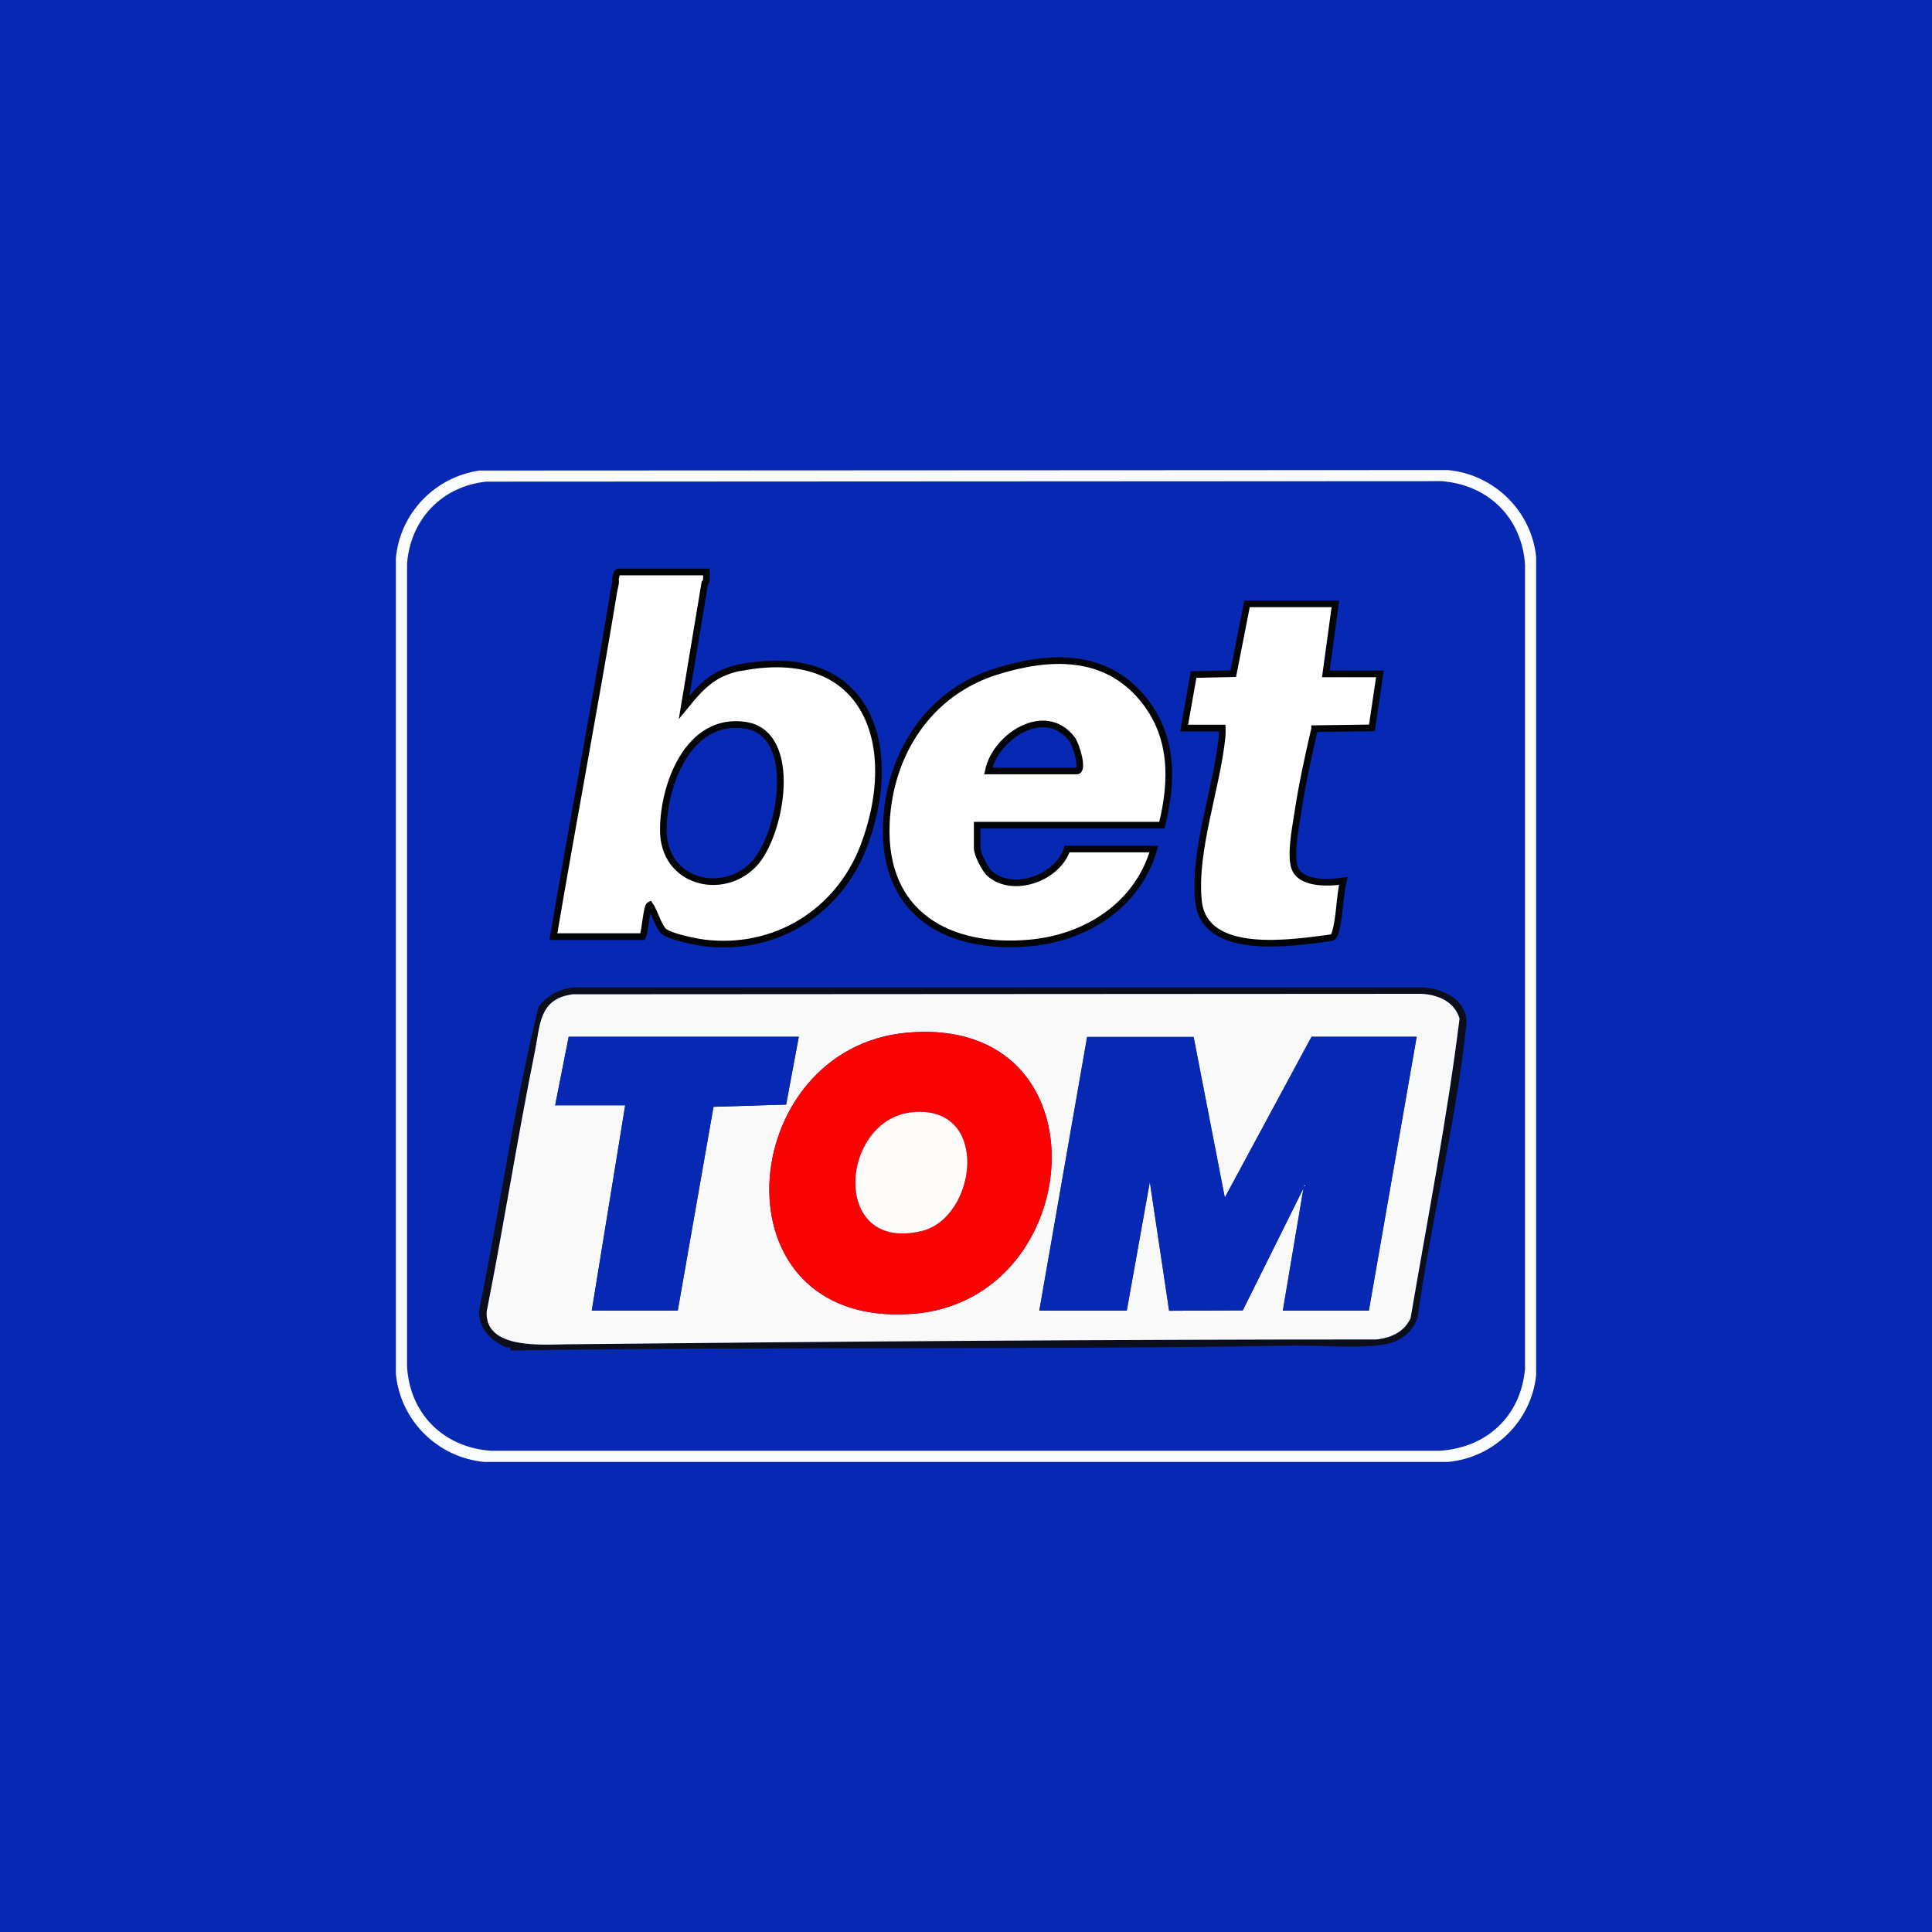 <?xml version="1.0" encoding="UTF-8"?>
<svg id="Layer_1" data-name="Layer 1" xmlns="http://www.w3.org/2000/svg" viewBox="0 0 200 200">
  <defs>
    <style>
      .cls-1 {
        fill: #fb0202;
      }

      .cls-2 {
        fill: #faf9fa;
      }

      .cls-3 {
        fill: #fdfafa;
      }

      .cls-4 {
        fill: #0728b3;
      }

      .cls-5 {
        fill: #fff;
        stroke: #040506;
        stroke-miterlimit: 10;
        stroke-width: .69px;
      }

      .cls-6 {
        fill: #fafbfd;
      }

      .cls-7 {
        fill: #0c0f1a;
      }
    </style>
  </defs>
  <rect class="cls-4" x="-1.25" y="-1.25" width="202.51" height="202.51"/>
  <g id="q19pkb">
    <g>
      <rect class="cls-4" x="40.98" y="48.66" width="118.04" height="102.69" rx="10.27" ry="10.27"/>
      <path class="cls-6" d="M49.69,48.71l100.18-.05c4.78.43,8.66,4.22,9.15,8.98v84.72c-.49,4.77-4.38,8.55-9.15,8.98H50.13c-4.84-.46-8.71-4.3-9.15-9.15V57.8c.42-4.69,4.06-8.45,8.71-9.1ZM50.35,49.86c-4.59.47-7.83,3.88-8.21,8.44v83.23c.32,4.87,3.79,8.29,8.65,8.65h98.26c4.89-.32,8.38-3.59,8.82-8.49V58.46c-.32-4.87-3.81-8.29-8.65-8.65l-98.86.05Z"/>
      <path class="cls-7" d="M52.36,139.47c-1.59-.77-2.7-1.8-2.79-3.68,2.16-10.49,3.62-21.2,6.18-31.58.92-1.17,2.13-1.82,3.61-1.99h87.87c1.67.07,3.63.8,4.34,2.41.38.86.25,1.22.15,2.1-1.08,9.93-3.61,19.76-4.96,29.65-.71,2.05-2.43,2.78-4.48,2.93-2.77.21-5.92-.06-8.75-.01-26.86.44-53.83.09-80.68.5.12-.55-.31-.24-.49-.33ZM59.25,102.93c-3.44.47-3.31,3.13-3.86,5.86-1.81,8.96-3.21,18.01-5,26.98-.2,3.92,5.7,3.41,8.33,3.38,27.9-.29,55.82-.5,83.74-.5,1.51-.13,2.92-.78,3.57-2.2,1.75-10.32,3.77-20.64,5.07-31.01-.52-1.78-2.28-2.51-4.02-2.57l-87.82.05Z"/>
      <g>
        <path class="cls-5" d="M77.08,69.01c-3.12.55-4.33,1.84-6.26,4.21l2.14-12.85c.17-.14.15-.31.17-.5.01-.11,0-.23,0-.33,0-.11.01-.22,0-.33h-9.13c-.19.04-.23.49-.28.66-.03.13.03.34,0,.5-.04.23-.12.53-.17.83-1.97,11.94-4.25,23.83-6.26,35.76h9.24c.26-.52.39-3.14.74-3.29.47.66.9,2.31,1.5,2.78.65.52,3.23,1.05,4.12,1.16,7.32.9,13.9-3.16,16.51-9.98,3.96-10.36.45-20.84-12.33-18.59ZM78.02,89.47c-3.26,3.38-9.32,1.86-9.35-3.48-.03-4.72,2.59-11.78,8.46-10.92,5.67.83,3.75,11.44.89,14.4Z"/>
        <path class="cls-5" d="M103.13,69.51c-7.03,2.21-11.1,8.58-11.38,15.82-.36,9.28,6.43,13.06,14.92,12.28,5.83-.54,11.13-3.95,12.78-9.72h-8.98c-.97,2.98-5.55,4.66-8,2.56-.5-.43-1.31-2.03-1.31-2.64v-2.39h19.12c1.15-4.64,1.18-9.27-1.98-13.1-3.93-4.77-9.7-4.52-15.16-2.81ZM111.46,79.81h-9.15c.74-3.6,5.89-6.92,8.66-3.3.44.57,1.26,3.3.5,3.3Z"/>
        <path class="cls-5" d="M136.09,75.43l5.93-.08.83-5.59h-5.6l.99-7.25h-9.15l-1.42,7.23-4.11.09-.98,5.54h3.95c.01.3,0,.58-.02.88-.52,5.28-2.97,11.75-2.45,17,.58,5.85,9.74,4.35,13.72,3.83.22-.06.34-.19.41-.41.5-1.54.47-3.84.87-5.48-1.4.23-4.13.34-4.92-1.1-.66-1.18-.05-4.29.17-5.72.44-2.99,1.1-5.99,1.78-8.93Z"/>
      </g>
      <path class="cls-2" d="M59.25,102.93l87.82-.05c1.74.06,3.5.79,4.02,2.57-1.29,10.37-3.31,20.69-5.07,31.01-.65,1.42-2.06,2.06-3.57,2.2-27.91,0-55.84.21-83.74.5-2.63.03-8.53.53-8.33-3.38,1.78-8.97,3.19-18.02,5-26.98.55-2.73.42-5.39,3.86-5.86ZM94.03,106.89c-18.06,1.5-20.44,30.68.44,29.12,18.17-1.35,20.36-30.85-.44-29.12ZM82.69,107.33h-23.82l-1.4,7.09h7.25l-3.46,21.26h8.9l3.7-21.11,7.52-.23,1.31-7.02ZM107.58,135.68h9.07l2.39-13.35,2,13.36,7.62-.04,6.29-12.66-2.14,12.69h8.9l4.95-28.35h-10.88l-8.98,16.65-3.23-16.63h-11.02s-4.95,28.33-4.95,28.33Z"/>
      <path class="cls-4" d="M107.58,135.68l4.95-28.34h11.02s3.23,16.64,3.23,16.64l8.98-16.65h10.88l-4.95,28.35h-8.9l2.14-12.69-6.29,12.66-7.62.04-2-13.36-2.39,13.35h-9.07ZM135.03,122.66v.16c.11-.05.11-.11,0-.16Z"/>
      <path class="cls-1" d="M94.03,106.89c20.81-1.73,18.61,27.77.44,29.12-20.89,1.56-18.5-27.62-.44-29.12ZM94.53,115.13c-7.61.65-8.64,14.64.92,12.29,5.63-1.38,7.15-12.98-.92-12.29Z"/>
      <polygon class="cls-4" points="82.69 107.33 81.38 114.35 73.86 114.58 70.16 135.68 61.26 135.68 64.72 114.42 57.47 114.42 58.87 107.33 82.69 107.33"/>
      <path class="cls-2" d="M135.03,122.66c.11.05.11.11,0,.16v-.16Z"/>
      <path class="cls-3" d="M94.53,115.13c8.07-.69,6.55,10.91.92,12.29-9.56,2.35-8.53-11.64-.92-12.29Z"/>
    </g>
  </g>
</svg>